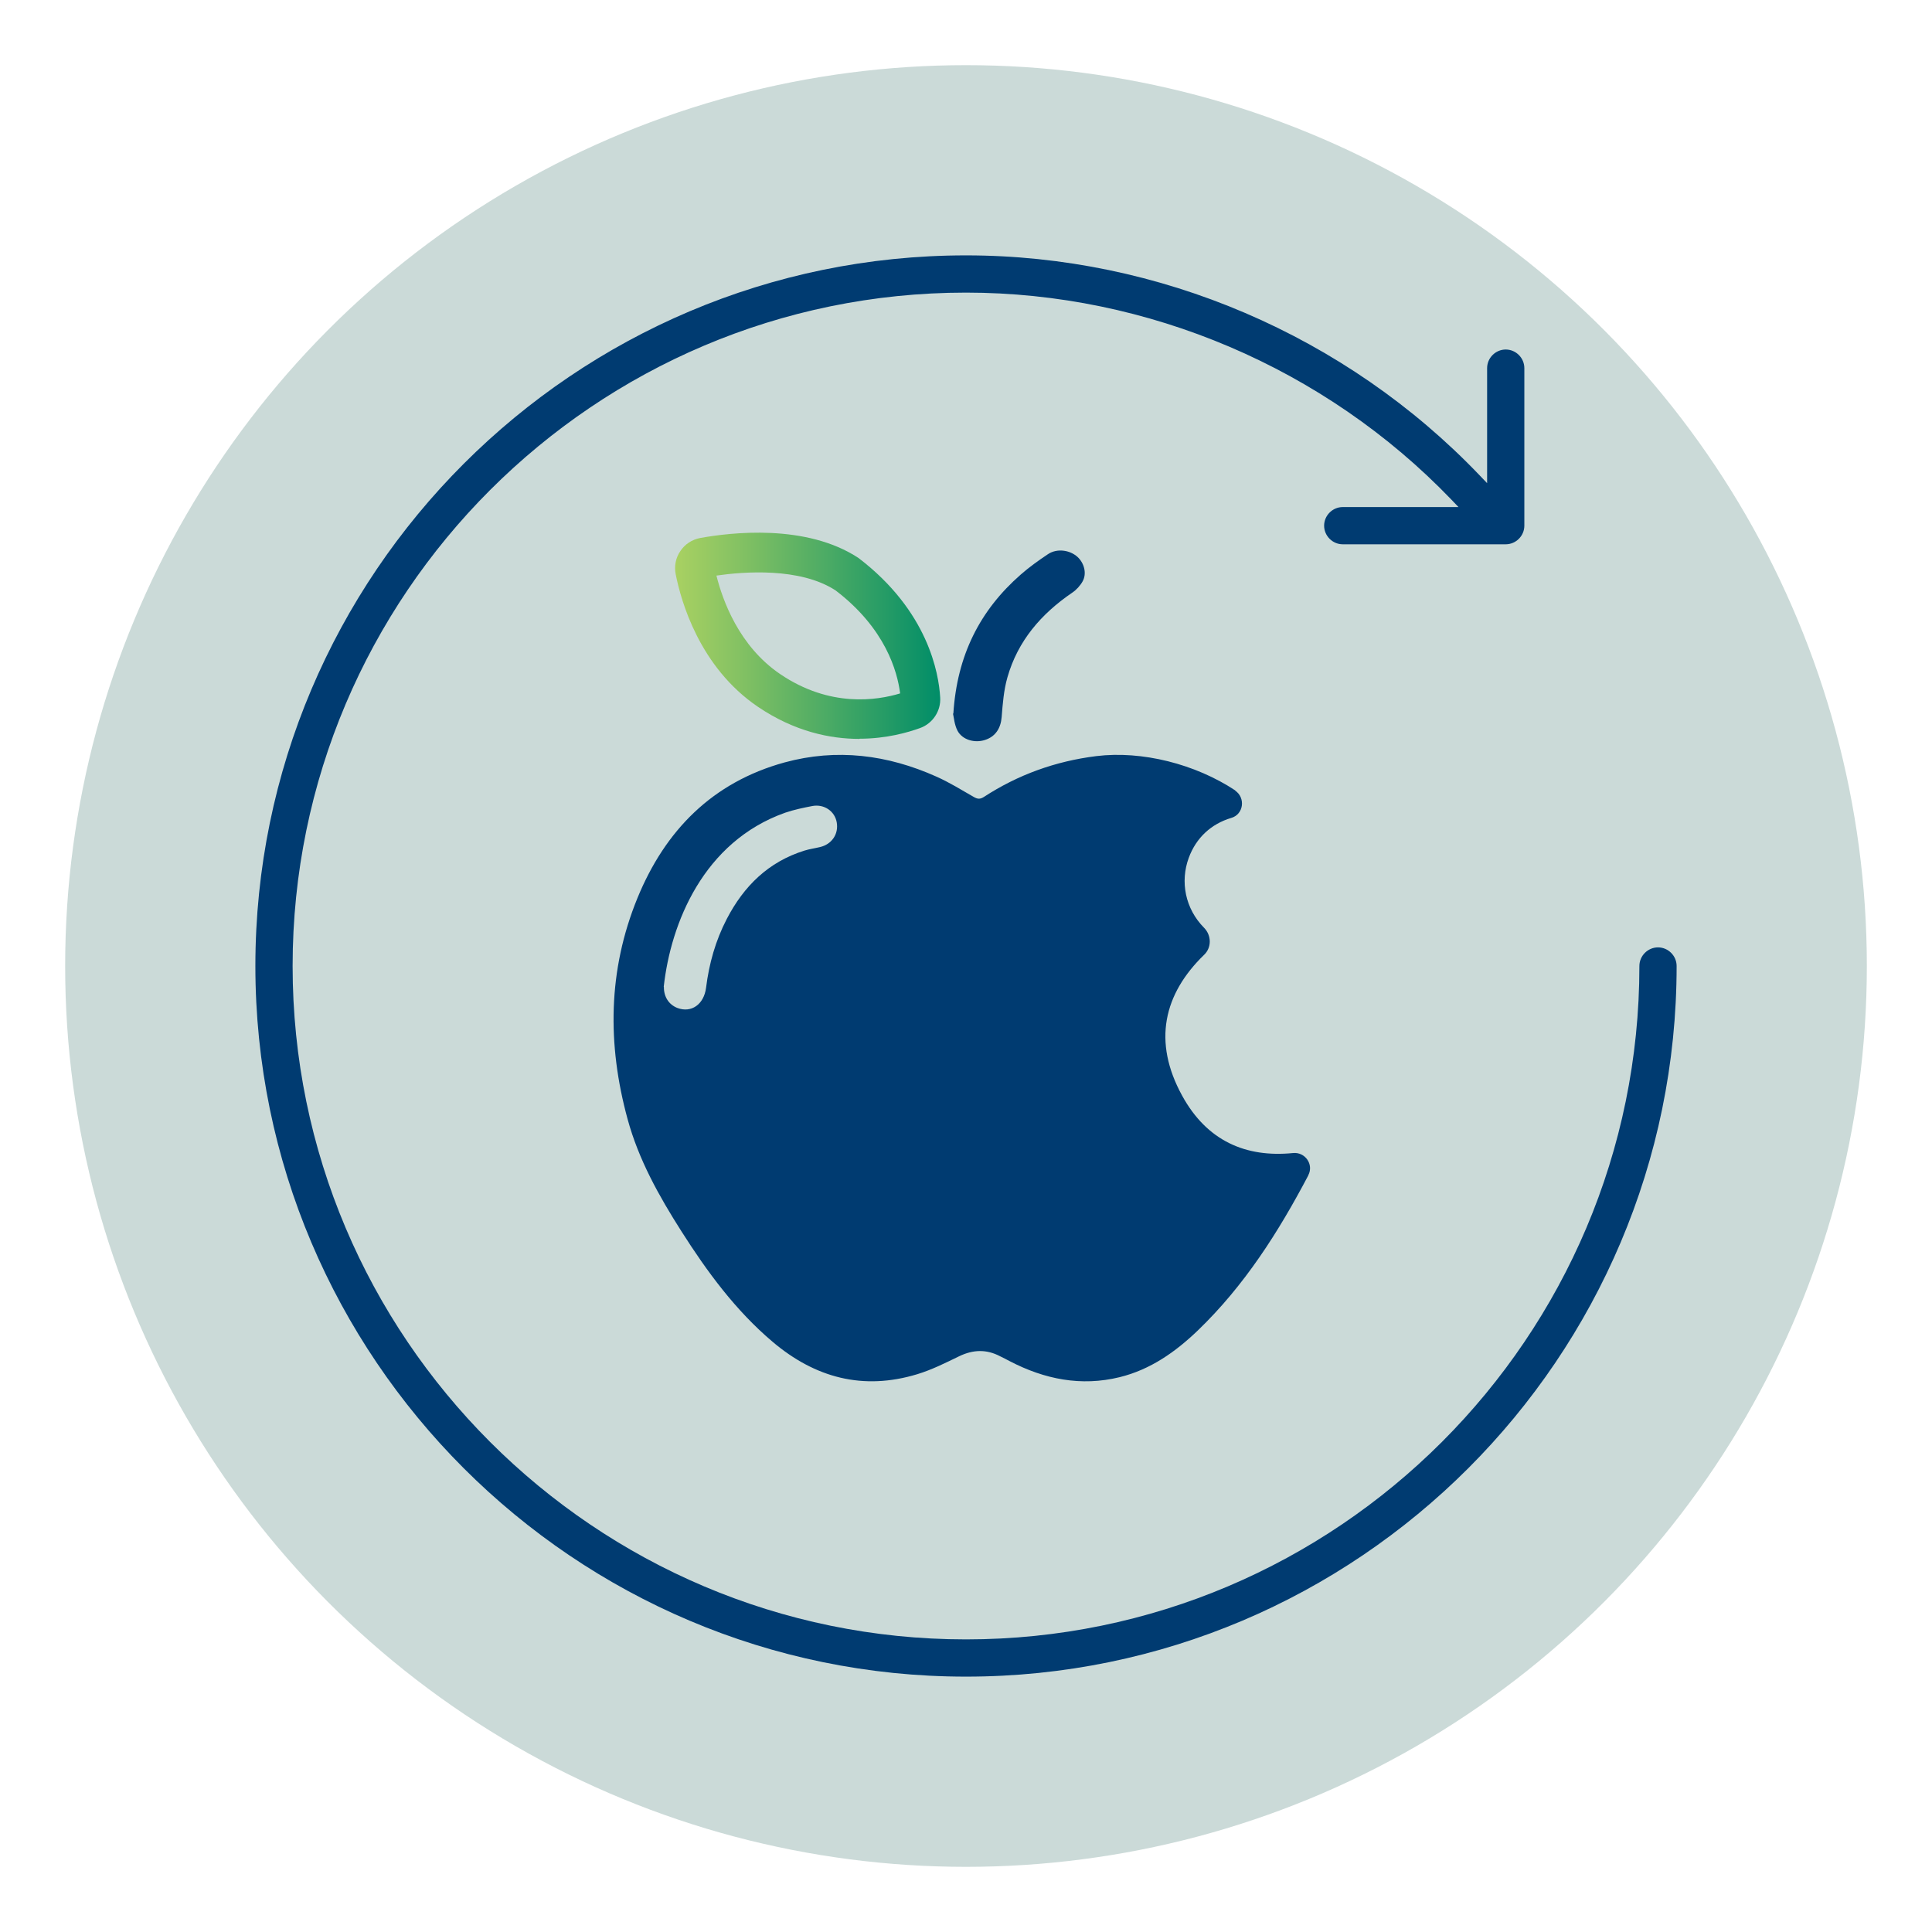<?xml version="1.0" encoding="UTF-8"?>
<svg id="Layer_1" data-name="Layer 1" xmlns="http://www.w3.org/2000/svg" xmlns:xlink="http://www.w3.org/1999/xlink" viewBox="0 0 110 110">
  <defs>
    <style>
      .cls-1 {
        fill: #003b71;
      }

      .cls-2 {
        fill: url(#New_Gradient_Swatch_2);
      }

      .cls-3 {
        fill: #cbdad8;
      }
    </style>
    <linearGradient id="New_Gradient_Swatch_2" data-name="New Gradient Swatch 2" x1="38.44" y1="36.2" x2="53.53" y2="36.2" gradientUnits="userSpaceOnUse">
      <stop offset="0" stop-color="#a9d162"/>
      <stop offset=".25" stop-color="#83c163"/>
      <stop offset=".8" stop-color="#249b66"/>
      <stop offset="1" stop-color="#008d68"/>
    </linearGradient>
  </defs>
  <g>
    <circle class="cls-3" cx="55" cy="55" r="51.29"/>
    <g>
      <g>
        <path class="cls-1" d="M70.32,45.01c.61.41.49,1.36-.22,1.56-1.14.34-2,1.13-2.42,2.28-.49,1.34-.21,2.88.88,3.98.42.43.43,1.12,0,1.53-2.3,2.23-2.95,4.94-1.25,8.03,1.41,2.57,3.62,3.53,6.31,3.26.69-.07,1.19.65.87,1.26,0,0,0,0,0,.01-1.7,3.23-3.64,6.28-6.29,8.83-1.27,1.22-2.7,2.23-4.45,2.66-2.2.54-4.28.12-6.26-.91-.18-.1-.37-.19-.55-.28-.78-.41-1.54-.38-2.33,0-.78.38-1.56.77-2.38,1.02-3.09.94-5.82.21-8.25-1.85-2.1-1.78-3.71-3.97-5.18-6.28-1.28-2.01-2.44-4.08-3.07-6.4-1.16-4.25-1.12-8.46.56-12.57,1.58-3.86,4.27-6.6,8.38-7.73,2.97-.81,5.86-.44,8.65.81.74.33,1.43.76,2.13,1.16.21.12.35.13.56,0,1.95-1.27,4.08-2.04,6.41-2.33,2.6-.32,5.64.45,7.92,1.96ZM37.8,56.19c-.01.56.28,1.01.77,1.2.8.3,1.51-.21,1.63-1.15.17-1.37.54-2.69,1.18-3.92.97-1.87,2.37-3.25,4.42-3.89.29-.09.59-.13.88-.2.67-.15,1.08-.74.96-1.41-.11-.63-.71-1.05-1.38-.93-.52.1-1.05.21-1.55.38-4.66,1.65-6.52,6.29-6.92,9.92Z"/>
        <path class="cls-1" d="M54.28,40.63c.21-3.32,1.51-5.88,3.84-7.92.48-.42,1.01-.8,1.55-1.16.51-.34,1.24-.24,1.68.16.38.35.54.94.29,1.39-.14.25-.36.49-.6.65-1.76,1.2-3.09,2.74-3.68,4.81-.21.73-.27,1.51-.33,2.27-.05.63-.35,1.11-.95,1.3-.58.19-1.28,0-1.56-.52-.18-.34-.21-.77-.26-.98Z"/>
      </g>
      <path class="cls-2" d="M48.93,42.07c-1.67,0-3.7-.42-5.78-1.83-3.33-2.26-4.38-6.03-4.68-7.55-.09-.46,0-.93.27-1.32.26-.39.66-.65,1.13-.74,1.72-.31,6.02-.83,9.01,1.14,3.96,3.02,4.57,6.56,4.65,7.94.05.76-.42,1.48-1.14,1.74-.69.25-1.92.61-3.46.61ZM51.28,39.86h0s0,0,0,0ZM40.79,32.77c.36,1.44,1.3,4.03,3.63,5.61,2.83,1.92,5.51,1.5,6.83,1.1-.16-1.26-.84-3.7-3.67-5.86-2.03-1.33-5.26-1.07-6.78-.85ZM51.61,39.35h0,0Z"/>
    </g>
  </g>
  <path class="cls-1" d="M55,95.46c-22.31,0-40.46-18.15-40.46-40.46S32.69,14.54,55,14.54c10.98,0,21.63,4.56,29.24,12.52l.43.45v-6.55c0-.58.48-1.06,1.06-1.06s1.06.48,1.06,1.06v8.97c0,.58-.48,1.06-1.06,1.06h-9.28c-.58,0-1.06-.48-1.06-1.06s.48-1.06,1.06-1.06h6.59l-.41-.43c-7.2-7.49-17.28-11.78-27.63-11.78-21.14,0-38.34,17.2-38.34,38.34s17.2,38.34,38.34,38.34,38.34-17.2,38.34-38.34c0-.58.48-1.06,1.06-1.06s1.06.48,1.06,1.06c0,22.31-18.15,40.46-40.46,40.46Z"/>
</svg>